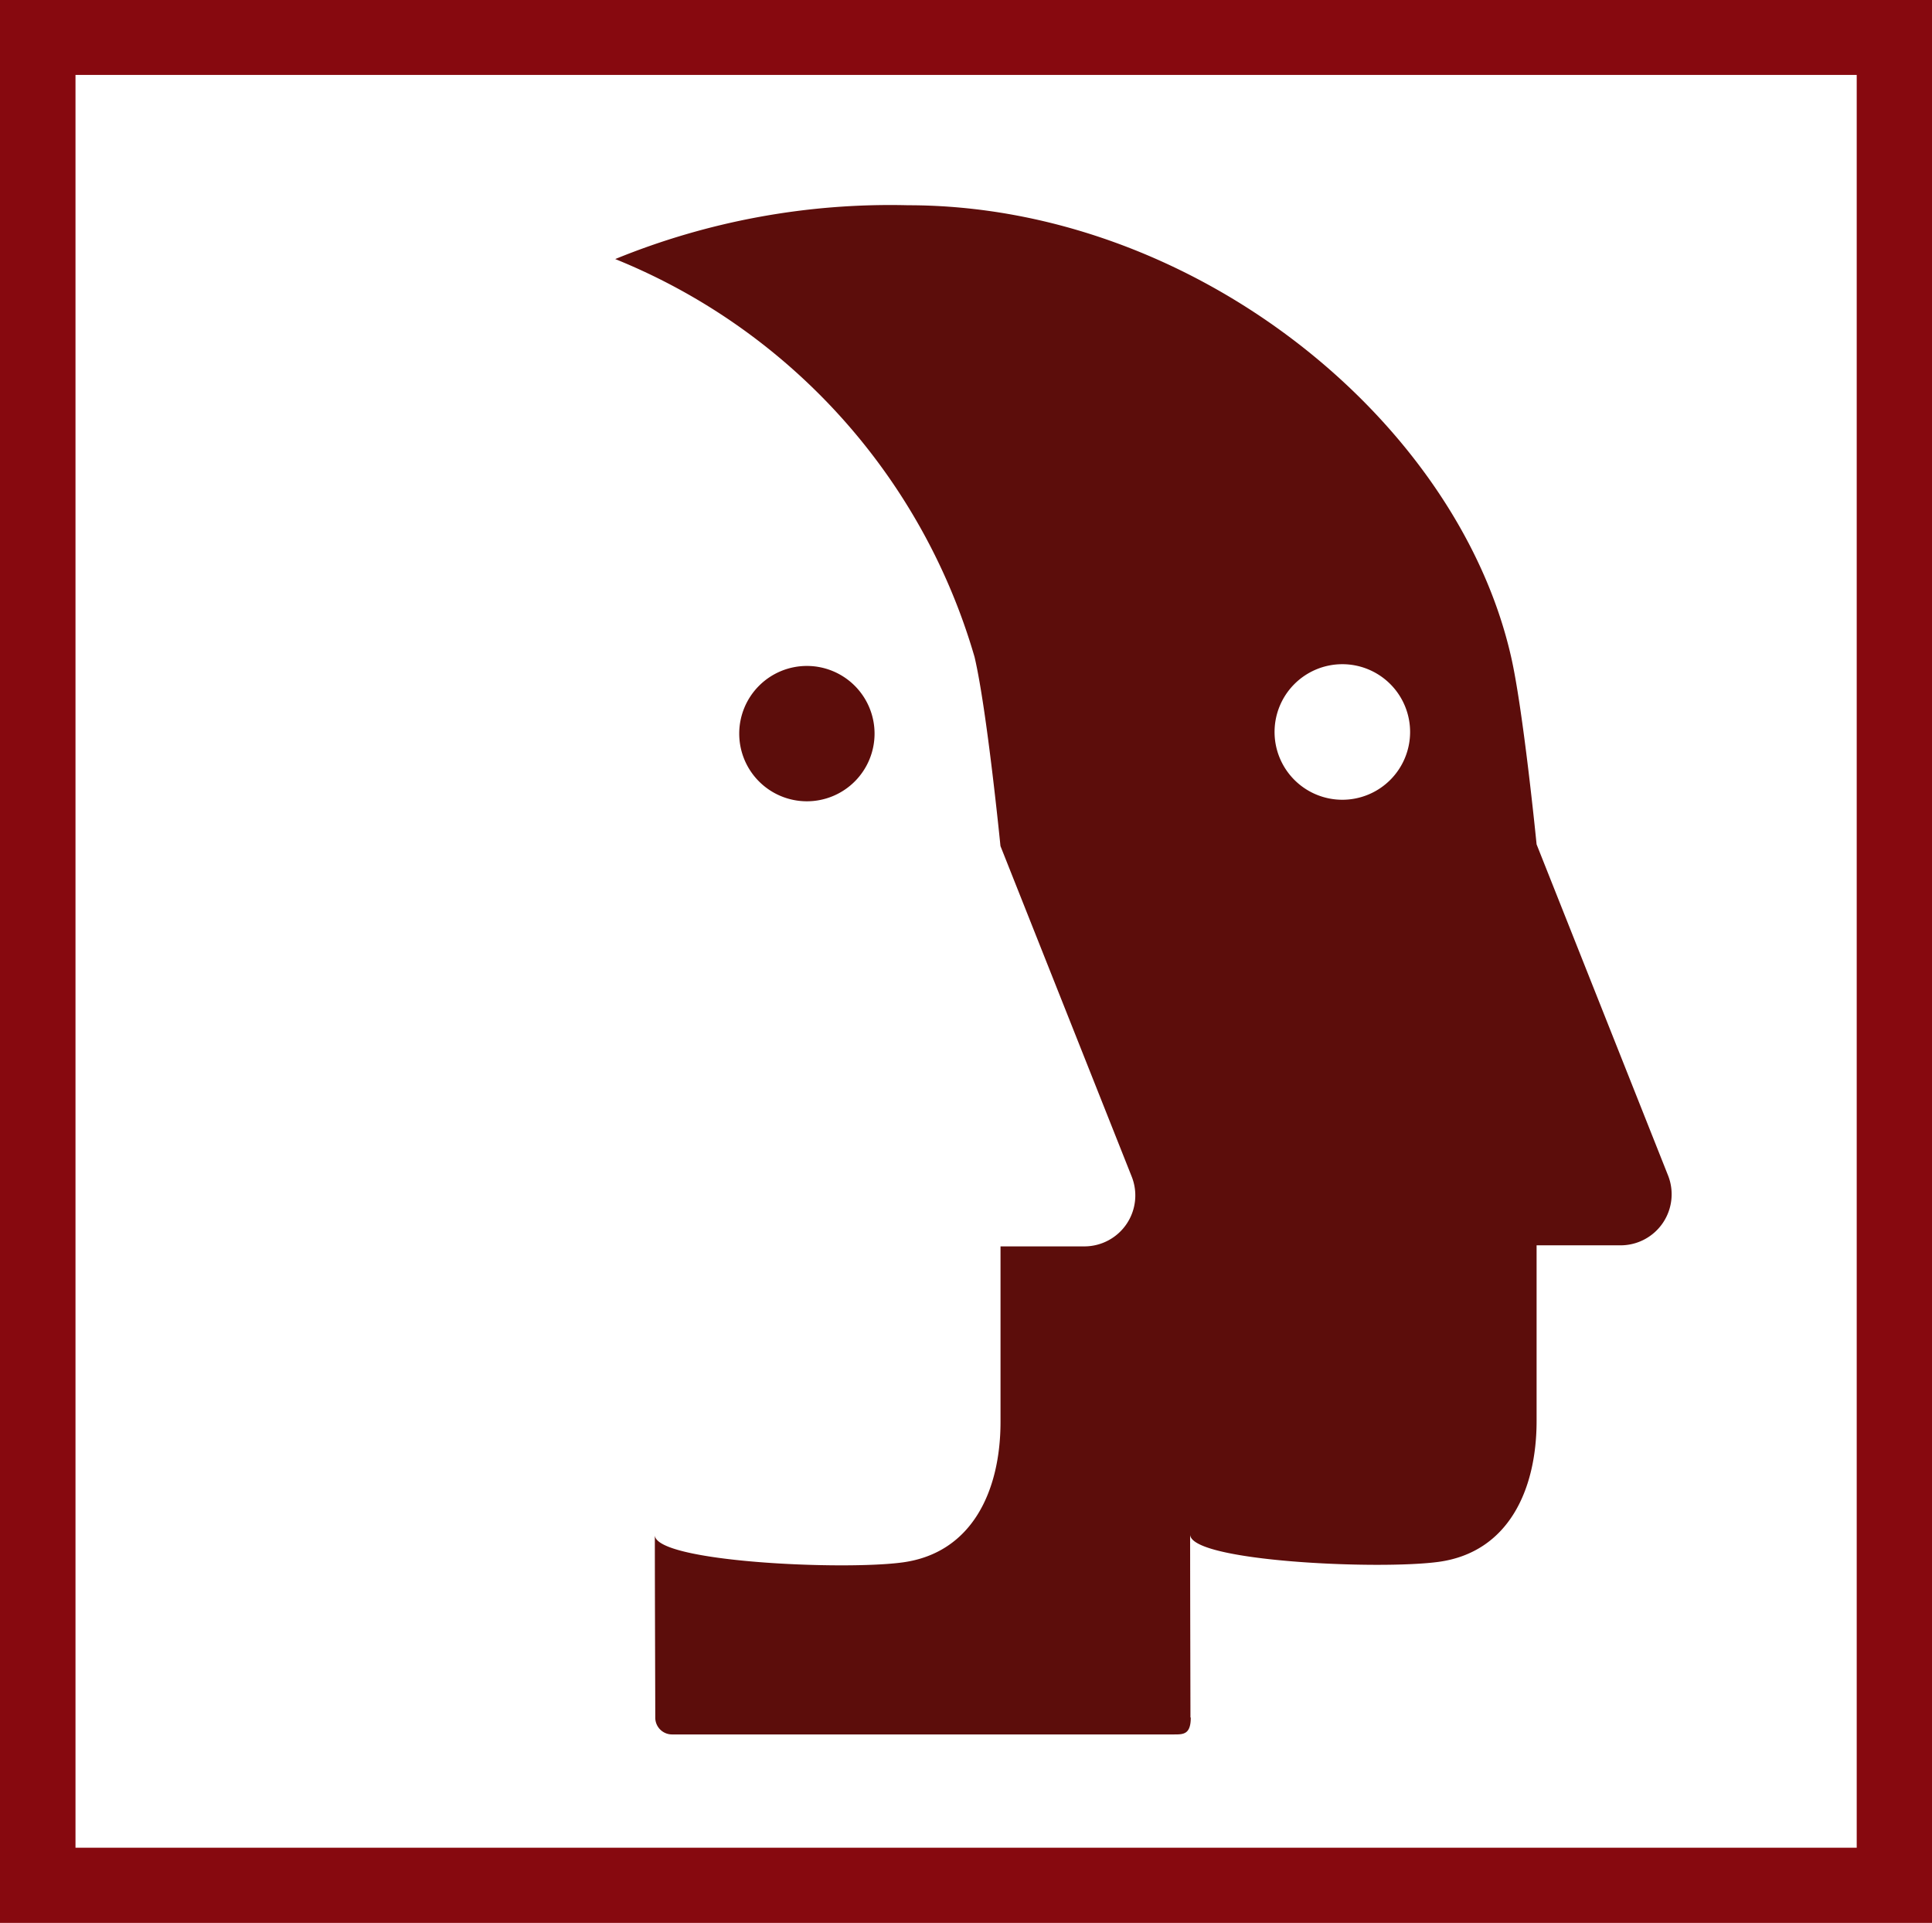 <svg xmlns="http://www.w3.org/2000/svg" xmlns:xlink="http://www.w3.org/1999/xlink" width="36.519" height="36.342" viewBox="0 0 36.519 36.342"><defs><clipPath id="a"><rect width="36.519" height="36.342" fill="none"/></clipPath></defs><g clip-path="url(#a)"><path d="M192.974,274.156a1.279,1.279,0,1,0,1.279,1.279,1.279,1.279,0,0,0-1.279-1.279Zm7.256,19.877c0,.319-.142.317-.317.317h-9.488a.317.317,0,0,1-.317-.317c0-.461-.008-2.319-.008-3.451,0,.509,3.561.671,4.688.516,1.309-.18,1.846-1.351,1.846-2.657v-3.315h1.589a.963.963,0,0,0,.887-1.328l-2.477-6.238s-.256-2.584-.49-3.574a11.6,11.6,0,0,0-6.792-7.52,13.729,13.729,0,0,1,5.533-1.017c5.389,0,10.36,4.045,11.393,8.5.234.991.49,3.579.49,3.579l2.481,6.248a.965.965,0,0,1-.889,1.33h-1.592v3.32c0,1.308-.537,2.481-1.849,2.662-1.129.155-4.7-.007-4.7-.517,0,1.134.006,3.138.006,3.457Zm2.865-19.91a1.281,1.281,0,1,0,1.281,1.281A1.281,1.281,0,0,0,203.095,274.123Z" transform="translate(-177.722 -261.57)" fill="#5c0d0b" fill-rule="evenodd"/><path d="M160.373,255.784h36.519v36.342H160.373V255.784ZM161.8,257.2v33.505h33.669V257.2Z" transform="translate(-160.373 -255.784)" fill="#87090f" fill-rule="evenodd"/></g></svg>